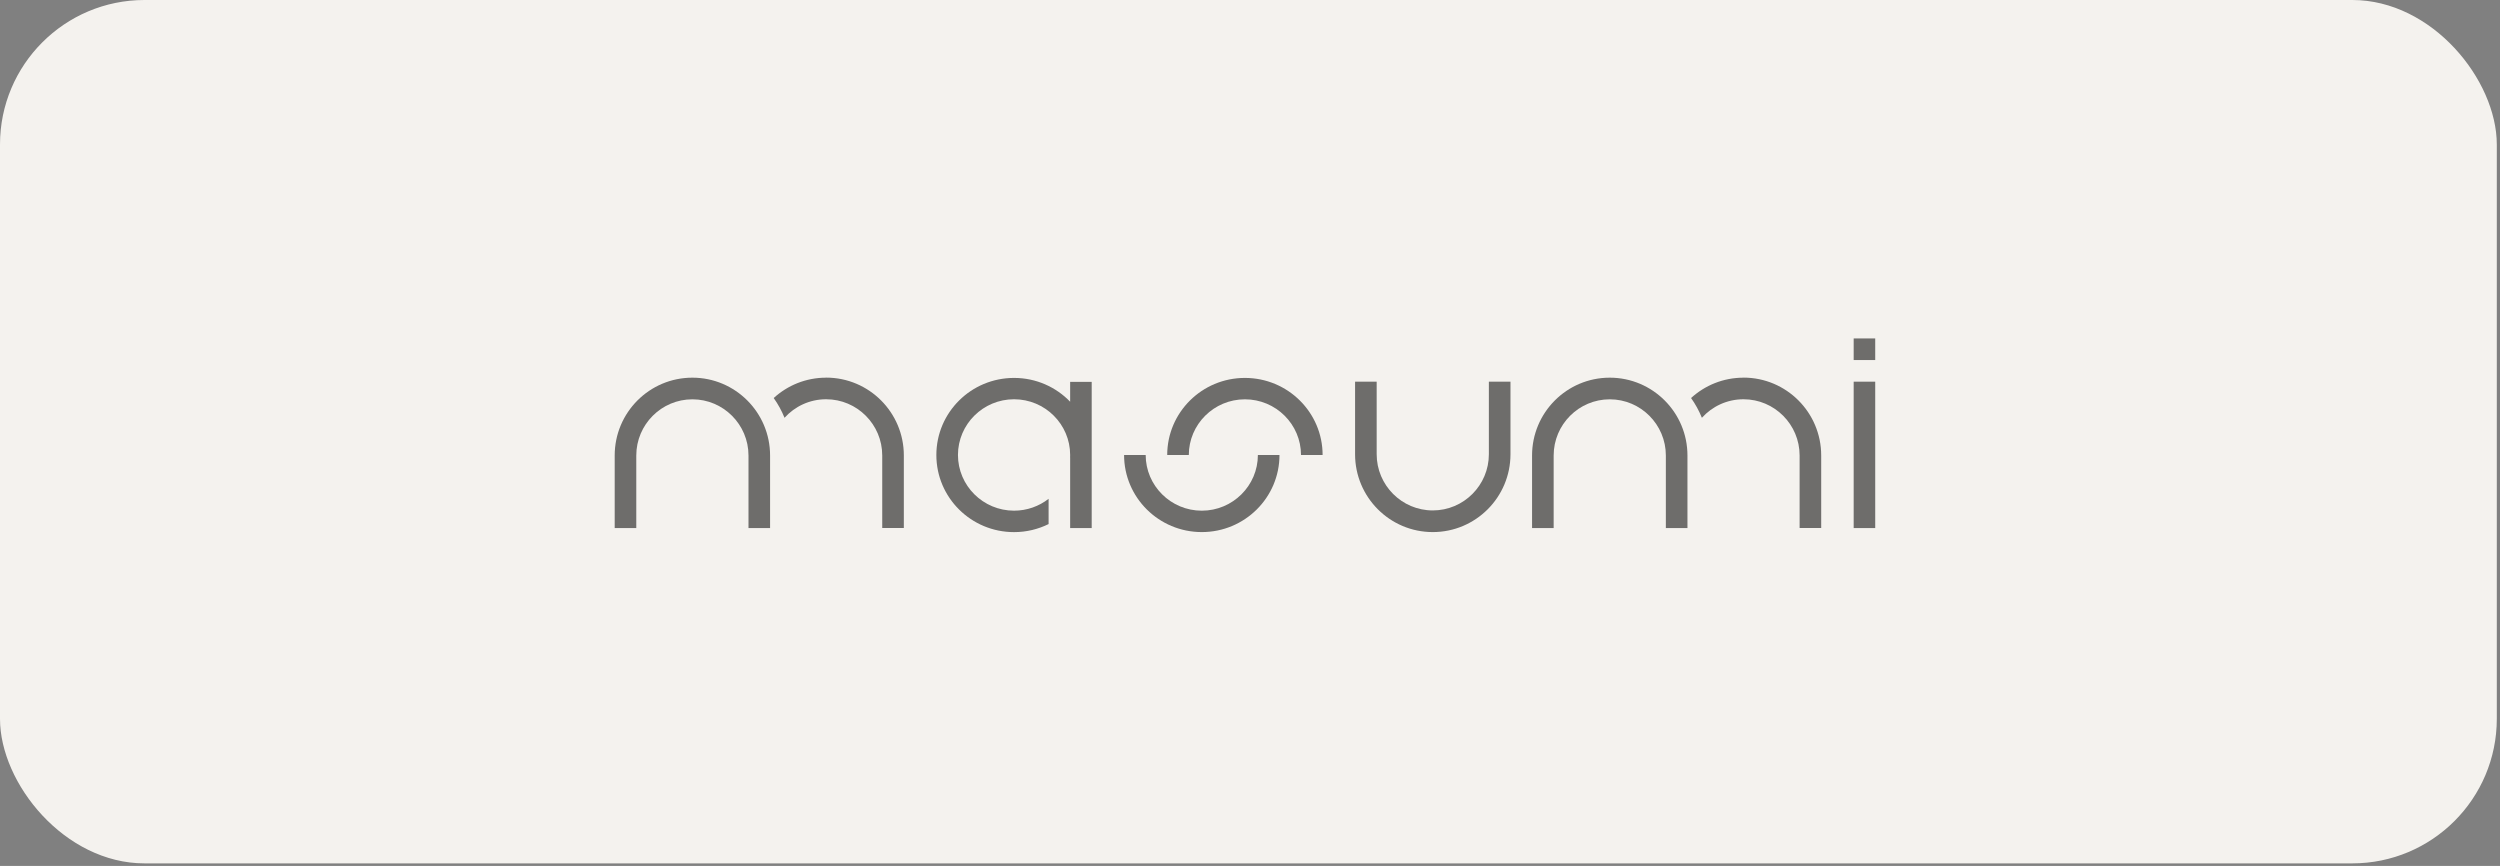 <svg width="179" height="62" viewBox="0 0 179 62" fill="none" xmlns="http://www.w3.org/2000/svg">
<rect x="0" y="0" width="179" height="62" fill="#808080" stroke="none"/>
<rect width="178.771" height="61.818" rx="10.349" fill="#F4F2EE"/>
<g opacity="0.55">
<path d="M134.266 27.328H132.723V37.81H134.266V27.328Z" fill="black"/>
<path d="M89.135 27.059C86.064 27.059 83.572 29.529 83.572 32.58H85.119C85.119 30.382 86.92 28.591 89.135 28.591C91.351 28.591 93.152 30.378 93.152 32.58H94.699C94.699 29.532 92.207 27.059 89.135 27.059Z" fill="black"/>
<path d="M86.048 38.097C89.12 38.097 91.611 35.627 91.611 32.576H90.064C90.064 34.774 88.263 36.565 86.048 36.565C83.832 36.565 82.031 34.774 82.031 32.576H80.484C80.484 35.623 82.976 38.097 86.048 38.097Z" fill="black"/>
<path d="M106.603 27.328V32.523C106.603 34.742 104.802 36.547 102.587 36.547C100.371 36.547 98.57 34.742 98.57 32.523V27.328H97.023V32.523C97.023 35.602 99.515 38.097 102.587 38.097C105.659 38.097 108.15 35.602 108.15 32.523V27.328H106.603Z" fill="black"/>
<path d="M111.242 37.81V32.615C111.242 30.396 113.043 28.591 115.259 28.591C117.474 28.591 119.275 30.396 119.275 32.615V37.81H120.822V32.615C120.822 29.536 118.33 27.041 115.259 27.041C112.187 27.041 109.695 29.536 109.695 32.615V37.81H111.242Z" fill="black"/>
<path d="M124.835 27.041C123.387 27.041 122.071 27.593 121.08 28.499C121.395 28.941 121.653 29.415 121.855 29.914C122.591 29.1 123.653 28.587 124.835 28.587C127.05 28.587 128.852 30.392 128.852 32.611V37.806H130.398V32.611C130.398 29.532 127.907 27.037 124.835 27.037V27.041Z" fill="black"/>
<path d="M45.558 37.81V32.615C45.558 30.396 47.36 28.591 49.575 28.591C51.79 28.591 53.592 30.396 53.592 32.615V37.81H55.138V32.615C55.138 29.536 52.647 27.041 49.575 27.041C46.503 27.041 44.012 29.536 44.012 32.615V37.81H45.558Z" fill="black"/>
<path d="M59.151 27.041C57.704 27.041 56.387 27.593 55.397 28.499C55.712 28.941 55.97 29.415 56.172 29.914C56.908 29.1 57.969 28.587 59.151 28.587C61.367 28.587 63.168 30.392 63.168 32.611V37.806H64.715V32.611C64.715 29.532 62.223 27.037 59.151 27.037V27.041Z" fill="black"/>
<path d="M134.266 24.232H132.723V25.779H134.266V24.232Z" fill="black"/>
<path d="M78.166 32.509V27.342H76.623V28.764C75.611 27.713 74.185 27.059 72.606 27.059C69.534 27.059 67.043 29.529 67.043 32.58C67.043 35.63 69.534 38.1 72.606 38.1C73.495 38.1 74.337 37.891 75.08 37.523V35.715C74.397 36.246 73.537 36.564 72.606 36.564C70.391 36.564 68.59 34.773 68.59 32.576C68.59 30.378 70.391 28.587 72.606 28.587C74.822 28.587 76.623 30.378 76.623 32.576C76.623 32.622 76.623 32.668 76.62 32.718C76.62 32.749 76.623 32.781 76.623 32.809V37.81H78.166V32.647C78.166 32.622 78.166 32.601 78.166 32.576C78.166 32.551 78.166 32.53 78.166 32.505V32.509Z" fill="black"/>
</g>
</svg>
